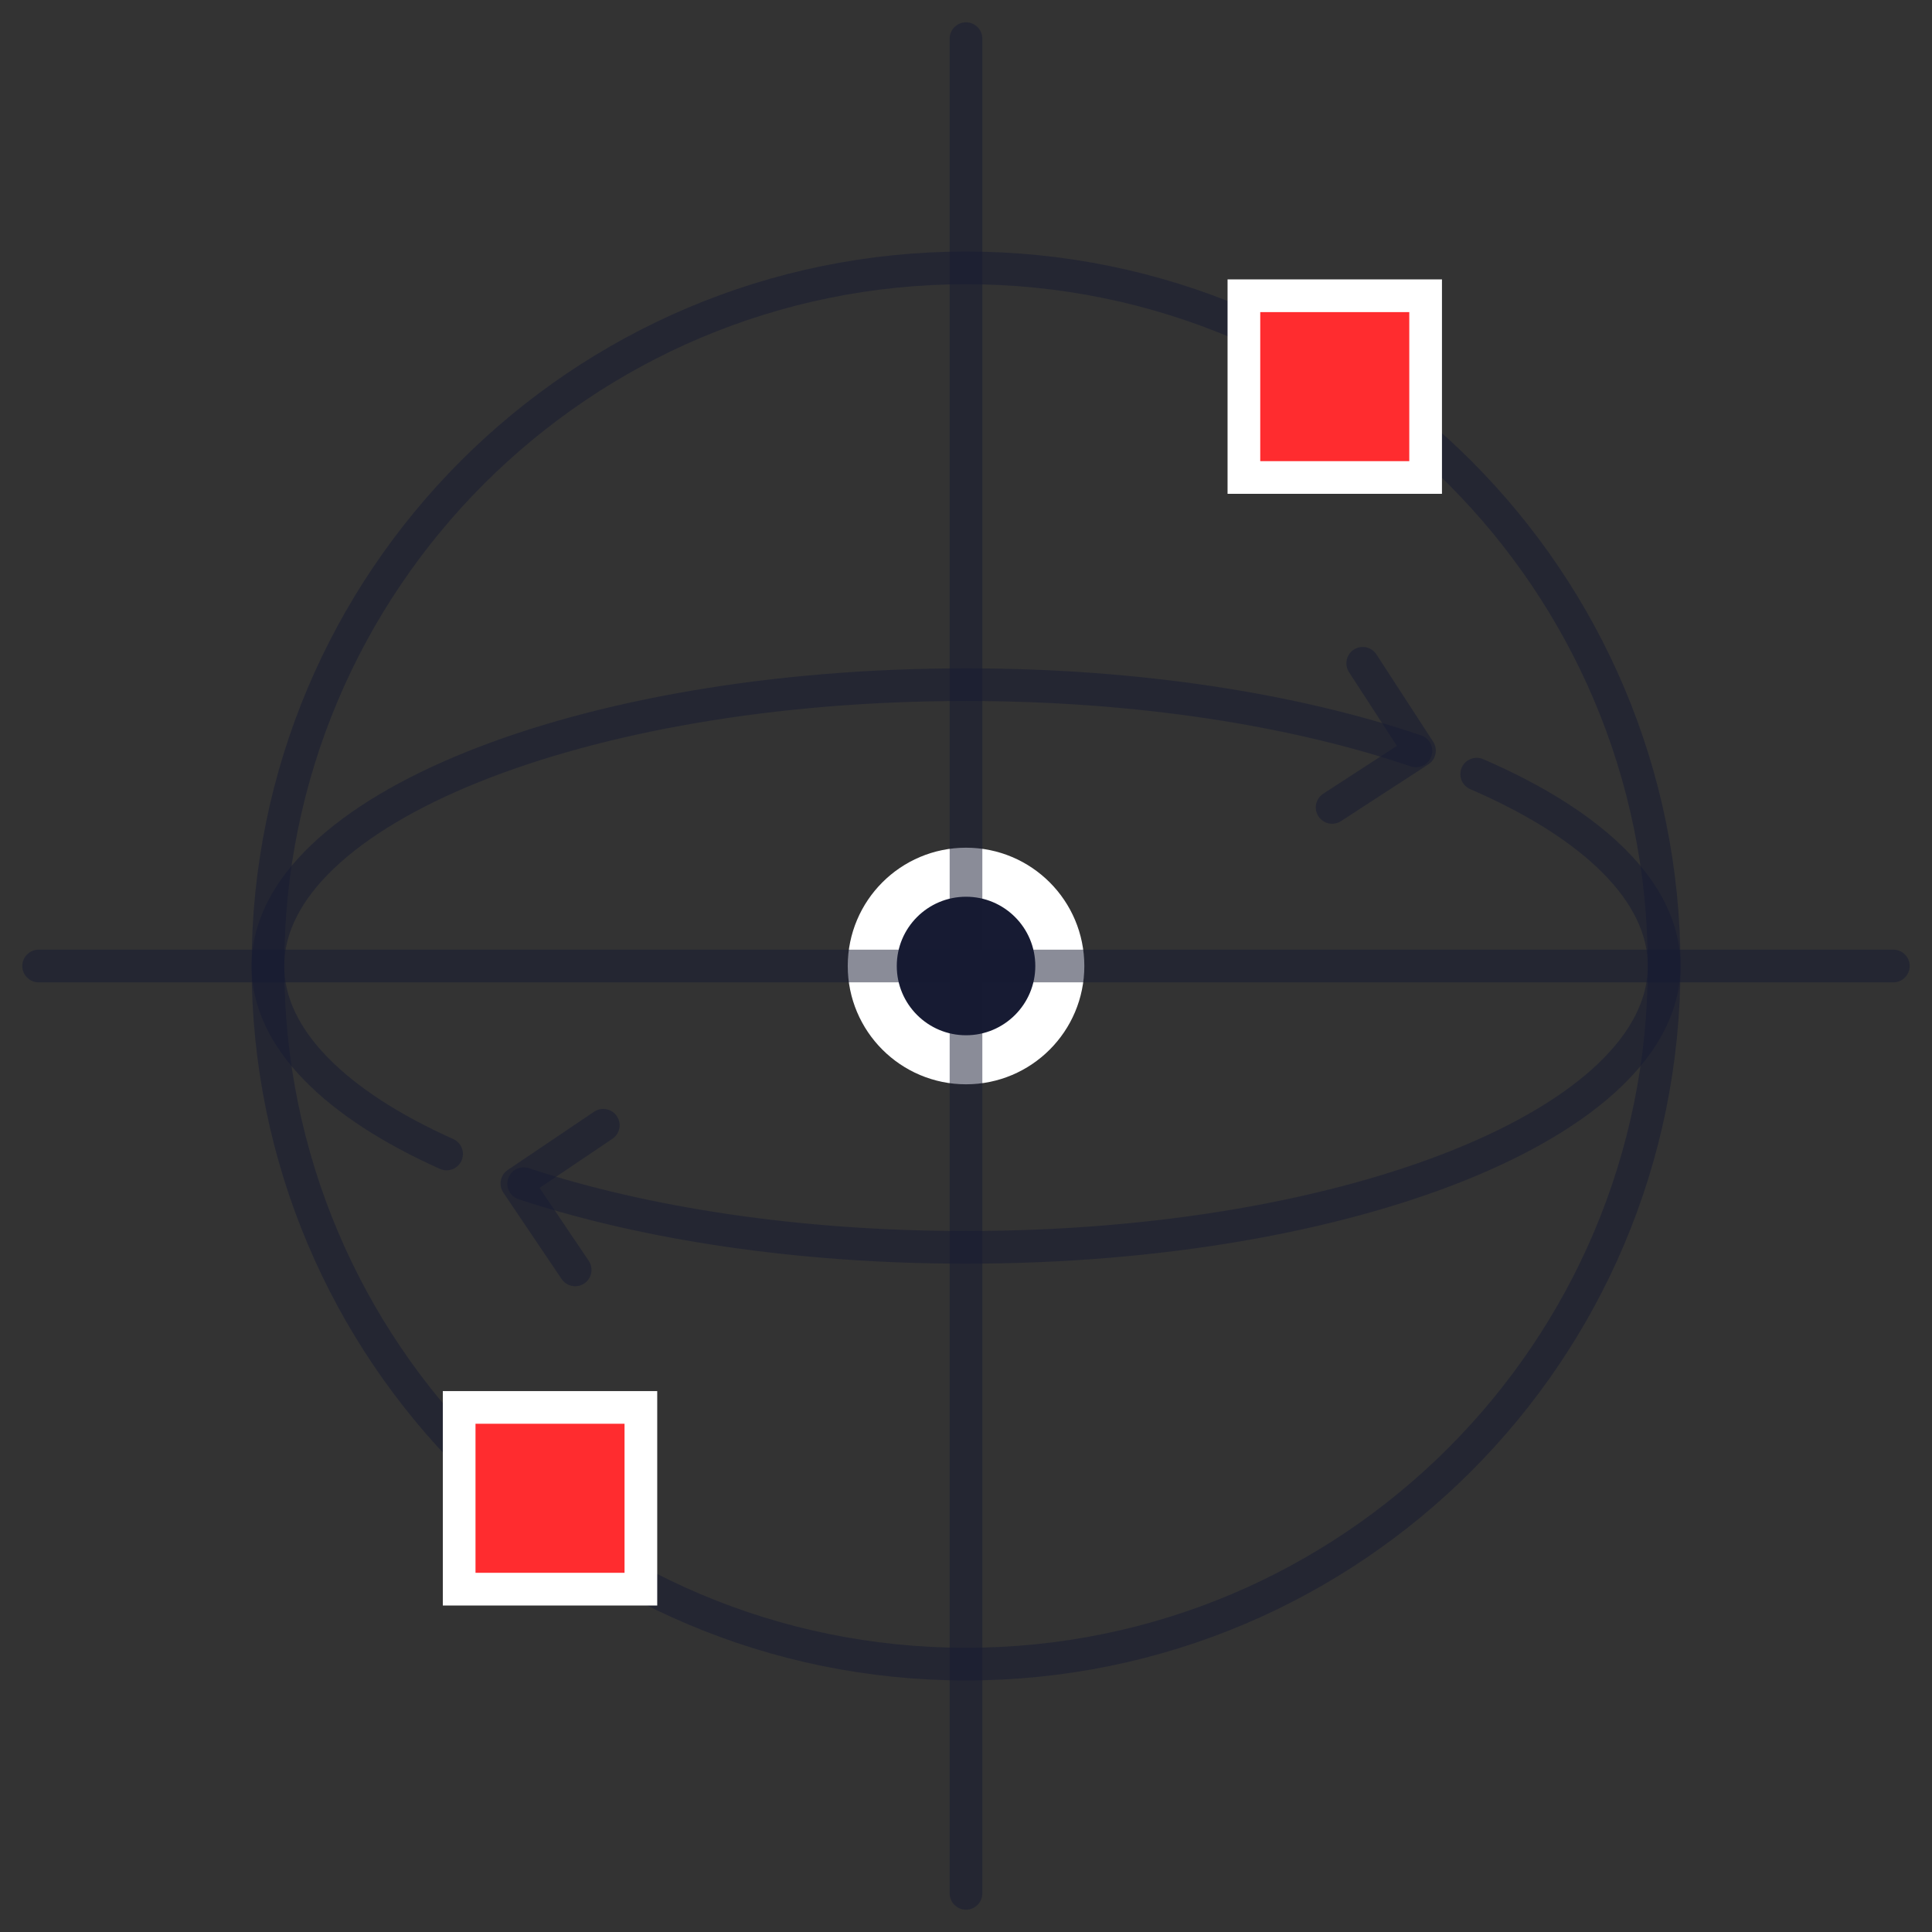 <svg width="50" height="50" viewBox="0 0 50 50" fill="none" xmlns="http://www.w3.org/2000/svg">
<rect x="0" y="0" width="50" height="50" fill="#333333" stroke="none"/>
<path d="M14.885 32.865L13.377 30.629L15.613 29.121" stroke="#171B33" stroke-opacity="0.5" stroke-width="0.846" stroke-linecap="round" stroke-linejoin="round"/>
<path d="M35.267 17.166L36.736 19.427L34.475 20.896" stroke="#171B33" stroke-opacity="0.5" stroke-width="0.846" stroke-linecap="round" stroke-linejoin="round"/>
<path fill-rule="evenodd" clip-rule="evenodd" d="M6.934 25C6.934 34.981 15.023 43.067 25.001 43.067C34.98 43.067 43.068 34.981 43.068 25C43.068 15.024 34.98 6.933 25.001 6.933C15.023 6.933 6.934 15.024 6.934 25Z" stroke="#171B33" stroke-opacity="0.5" stroke-width="0.846" stroke-linecap="round" stroke-linejoin="round"/>
<path d="M13.553 30.634C16.67 31.663 20.657 32.281 25.001 32.281C34.98 32.281 43.068 29.022 43.068 25C43.068 23.082 41.227 21.336 38.217 20.035M36.644 19.433C33.5 18.364 29.437 17.719 25.001 17.719C15.023 17.719 6.934 20.98 6.934 25C6.934 26.871 8.683 28.576 11.558 29.865" stroke="#171B33" stroke-opacity="0.5" stroke-width="0.846" stroke-linecap="round" stroke-linejoin="round"/>
<path d="M25.001 27.427C26.342 27.427 27.428 26.34 27.428 25C27.428 23.659 26.342 22.573 25.001 22.573C23.661 22.573 22.574 23.659 22.574 25C22.574 26.34 23.661 27.427 25.001 27.427Z" fill="#171B33" stroke="white" stroke-width="1.269"/>
<path d="M25 1V49" stroke="#171B33" stroke-opacity="0.5" stroke-width="0.846" stroke-linecap="round" stroke-linejoin="round"/>
<path d="M49 25L1 25" stroke="#171B33" stroke-opacity="0.5" stroke-width="0.846" stroke-linecap="round" stroke-linejoin="round"/>
<rect x="32.192" y="12.357" width="4.703" height="4.703" transform="rotate(-90 32.192 12.357)" fill="#FF2C2F" stroke="white" stroke-width="0.846"/>
<rect x="11.883" y="41.127" width="4.703" height="4.703" transform="rotate(-90 11.883 41.127)" fill="#FF2C2F" stroke="white" stroke-width="0.846"/>
</svg>
